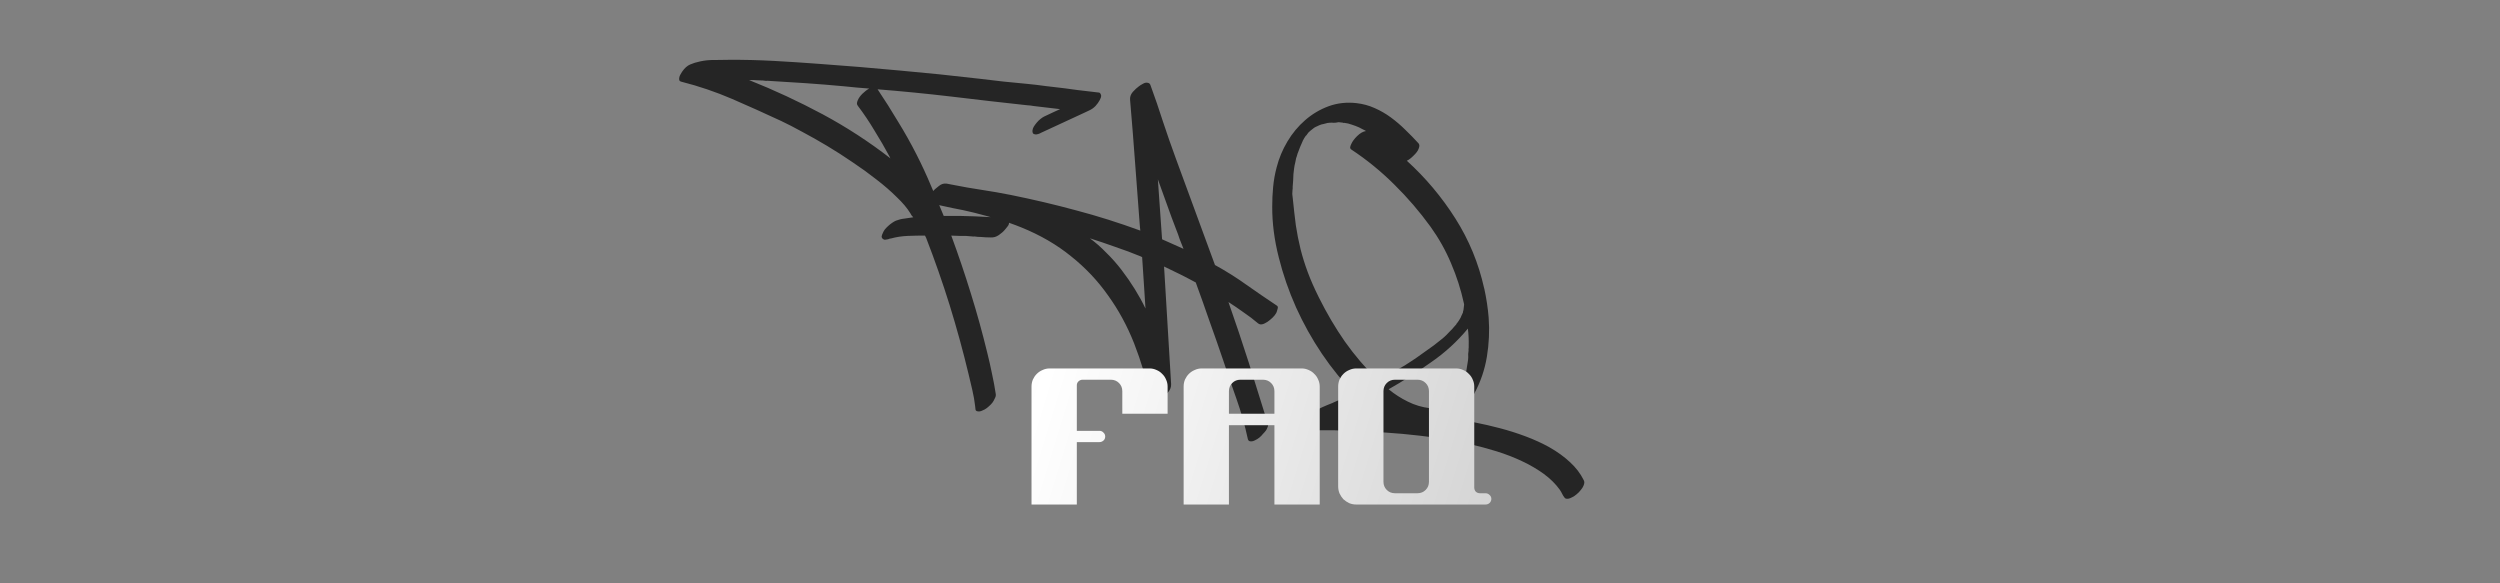 <?xml version="1.0" encoding="UTF-8"?> <svg xmlns="http://www.w3.org/2000/svg" width="643" height="150" viewBox="0 0 643 150" fill="none"><rect x="0" y="0" width="643" height="150" fill="#808080" stroke="none"/> <path d="M228.812 40.309C227.589 38.031 226.301 35.805 224.945 33.632C223.634 31.423 222.195 29.28 220.627 27.203C220.452 26.981 220.378 26.751 220.406 26.512C220.434 26.274 220.502 26.04 220.61 25.811C220.839 25.234 221.249 24.658 221.84 24.083C222.431 23.508 223.006 23.073 223.565 22.776C222.487 22.689 221.39 22.601 220.273 22.509C219.2 22.383 218.126 22.277 217.048 22.19C213.742 21.882 210.45 21.615 207.174 21.391C203.898 21.166 200.599 20.96 197.279 20.77C197.199 20.761 197.137 20.774 197.093 20.809C197.014 20.799 196.934 20.79 196.855 20.781L196.199 20.704C195.961 20.676 195.72 20.668 195.477 20.679C195.194 20.686 194.934 20.676 194.695 20.648C194.378 20.61 194.038 20.59 193.675 20.588C193.313 20.586 192.971 20.586 192.648 20.588C199.112 23.161 205.432 26.1 211.608 29.404C217.744 32.704 223.562 36.489 229.06 40.761C228.99 40.672 228.938 40.606 228.903 40.562C228.912 40.482 228.882 40.398 228.812 40.309ZM282.842 25.763C282.582 26.256 282.221 26.758 281.758 27.267C281.3 27.737 280.794 28.1 280.241 28.357L278.705 29.083L267.779 34.141C267.562 34.276 267.307 34.387 267.015 34.474C266.763 34.565 266.498 34.594 266.22 34.561C265.703 34.501 265.482 34.152 265.557 33.517C265.594 33.199 265.714 32.87 265.915 32.532C266.16 32.158 266.423 31.806 266.703 31.477C266.984 31.147 267.279 30.86 267.59 30.614C267.945 30.334 268.251 30.128 268.509 29.997L270.044 29.272C270.514 29.045 270.961 28.836 271.386 28.645C271.812 28.453 272.237 28.261 272.662 28.07L267.597 27.474C267.041 27.408 266.465 27.34 265.869 27.27C265.278 27.16 264.702 27.093 264.141 27.067C260.923 26.688 257.683 26.327 254.421 25.984C251.203 25.605 247.985 25.226 244.768 24.848C238.411 24.1 232.061 23.474 225.717 22.969C227.567 25.724 229.316 28.487 230.964 31.259C232.656 33.995 234.254 36.841 235.759 39.797C237.067 42.368 238.272 44.967 239.373 47.593C240.513 50.224 241.631 52.873 242.727 55.54C245.431 55.495 248.125 55.53 250.81 55.645C253.535 55.764 256.255 55.923 258.97 56.122C259.248 56.154 259.393 56.292 259.405 56.535C259.461 56.743 259.497 56.949 259.514 57.152C259.551 57.519 259.452 57.85 259.216 58.144C258.98 58.439 258.744 58.733 258.508 59.028C258.085 59.542 257.545 60.022 256.888 60.468C256.231 60.915 255.543 61.116 254.823 61.071C254.382 61.059 253.94 61.048 253.498 61.036C253.062 60.985 252.622 60.953 252.181 60.941C251.982 60.918 251.761 60.912 251.518 60.924C251.319 60.901 251.121 60.877 250.922 60.854L250.624 60.819C250.545 60.809 250.443 60.818 250.319 60.843C250.2 60.829 250.101 60.818 250.021 60.808C249.465 60.743 248.927 60.7 248.405 60.678C247.924 60.662 247.401 60.661 246.835 60.675L244.669 60.601C246.501 65.569 248.189 70.561 249.734 75.576C251.283 80.551 252.681 85.609 253.929 90.75C254.368 92.493 254.766 94.252 255.121 96.025C255.516 97.804 255.849 99.595 256.12 101.399C256.162 101.726 256.107 102.022 255.955 102.286C255.843 102.554 255.711 102.821 255.559 103.085C255.402 103.389 255.164 103.703 254.844 104.028C254.524 104.353 254.186 104.655 253.831 104.936C253.475 105.216 253.088 105.432 252.667 105.584C252.281 105.78 251.91 105.858 251.552 105.815C251.115 105.764 250.896 105.577 250.893 105.255C250.877 105.051 250.848 104.786 250.806 104.459C250.647 103.071 250.406 101.693 250.084 100.326C249.761 98.959 249.439 97.592 249.116 96.225C247.684 90.257 246.063 84.347 244.255 78.496C242.442 72.684 240.423 66.908 238.198 61.169L238.1 60.976C238.07 60.892 238.037 60.828 238.002 60.783C237.967 60.739 237.934 60.675 237.904 60.591C236.495 60.586 235.021 60.614 233.484 60.675C231.946 60.735 230.469 60.964 229.053 61.362L228.934 61.348C228.85 61.378 228.766 61.408 228.681 61.439C228.597 61.469 228.513 61.499 228.429 61.53C228.305 61.556 228.161 61.579 227.998 61.6C227.874 61.626 227.73 61.649 227.567 61.67C227.408 61.651 227.236 61.571 227.051 61.428C226.832 61.241 226.738 61.009 226.771 60.731C226.848 60.417 226.938 60.166 227.041 59.977C227.158 59.669 227.337 59.347 227.577 59.013C227.858 58.684 228.156 58.376 228.471 58.091C228.787 57.806 229.12 57.543 229.47 57.303C229.821 57.062 230.144 56.878 230.441 56.752C231.159 56.474 231.884 56.298 232.618 56.223C233.356 56.108 234.115 55.996 234.893 55.886C234.753 55.709 234.61 55.551 234.465 55.413C234.365 55.24 234.264 55.067 234.164 54.895C233.355 53.551 232.172 52.143 230.613 50.671C229.099 49.163 227.381 47.672 225.46 46.198C223.544 44.684 221.484 43.193 219.281 41.725C217.082 40.218 214.891 38.812 212.708 37.508C210.526 36.204 208.411 35.009 206.364 33.922C204.322 32.796 202.499 31.856 200.896 31.104C196.734 29.164 192.545 27.282 188.33 25.457C184.074 23.627 179.718 22.148 175.259 21.019C174.946 20.942 174.761 20.799 174.705 20.591C174.654 20.343 174.664 20.083 174.737 19.809C174.809 19.536 174.919 19.287 175.066 19.063C175.218 18.799 175.343 18.592 175.441 18.442C176.074 17.51 176.772 16.887 177.534 16.574C178.256 16.256 179.112 15.995 180.103 15.789C181.302 15.527 182.524 15.409 183.77 15.435C185.02 15.421 186.25 15.405 187.461 15.386C191.37 15.363 195.246 15.456 199.088 15.667C202.929 15.877 206.786 16.13 210.658 16.424C217.608 16.92 224.509 17.49 231.36 18.135C238.216 18.74 245.101 19.45 252.013 20.263C254.039 20.502 256.045 20.738 258.032 20.971C260.023 21.165 262.033 21.362 264.064 21.56C265.697 21.712 267.306 21.901 268.891 22.128C270.52 22.32 272.168 22.514 273.837 22.71C274.909 22.836 275.979 22.983 277.047 23.148C278.12 23.275 279.212 23.403 280.325 23.534L282.649 23.808C282.847 23.831 282.977 23.927 283.038 24.095C283.138 24.268 283.199 24.436 283.22 24.6C283.222 24.922 283.096 25.31 282.842 25.763ZM239.85 49.341C240.229 48.862 240.748 48.379 241.41 47.893C242.036 47.363 242.687 47.137 243.362 47.217L243.541 47.238L245.136 47.546C247.615 48.039 250.082 48.471 252.535 48.84C254.989 49.209 257.456 49.64 259.935 50.133C265.679 51.293 271.302 52.619 276.806 54.112C282.313 55.566 287.808 57.3 293.291 59.314C293.244 59.027 293.215 58.762 293.203 58.519C293.196 58.236 293.171 57.931 293.129 57.604C292.714 52.239 292.313 46.915 291.927 41.634C291.542 36.353 291.119 31.047 290.659 25.717C290.584 24.983 290.805 24.304 291.321 23.68C291.878 23.061 292.42 22.561 292.948 22.18C293.17 22.005 293.496 21.801 293.926 21.57C294.36 21.299 294.774 21.207 295.167 21.293C295.524 21.335 295.764 21.524 295.885 21.861C297.044 25.018 298.124 28.166 299.124 31.304C300.164 34.447 301.263 37.597 302.422 40.754C304.098 45.342 305.775 49.909 307.455 54.456C309.135 59.004 310.813 63.571 312.489 68.159C315.288 69.696 317.97 71.381 320.533 73.213C323.136 75.05 325.764 76.849 328.416 78.611C328.641 78.759 328.714 78.989 328.637 79.302C328.565 79.575 328.497 79.809 328.434 80.003C328.352 80.356 328.146 80.734 327.817 81.139C327.487 81.543 327.101 81.92 326.657 82.271C326.252 82.626 325.815 82.917 325.346 83.144C324.916 83.375 324.522 83.47 324.164 83.427C323.966 83.404 323.774 83.321 323.589 83.179C322.381 82.15 321.124 81.197 319.818 80.318C318.556 79.405 317.27 78.528 315.959 77.689C317.798 82.94 319.542 88.14 321.192 93.288C322.837 98.475 324.475 103.723 326.106 109.03C326.192 109.322 326.157 109.62 326.001 109.924C325.884 110.232 325.752 110.498 325.604 110.723C325.413 110.982 325.157 111.274 324.837 111.599C324.552 111.968 324.231 112.293 323.876 112.574C323.521 112.854 323.131 113.09 322.706 113.282C322.32 113.478 321.948 113.555 321.591 113.513C321.233 113.471 321.016 113.264 320.939 112.892C320.184 109.38 319.217 105.964 318.037 102.643C316.857 99.323 315.701 95.964 314.57 92.569C313.435 89.213 312.274 85.895 311.09 82.614C309.949 79.298 308.769 75.977 307.55 72.652C306.225 71.932 304.878 71.23 303.508 70.545C302.139 69.861 300.767 69.196 299.393 68.551C299.409 68.754 299.423 68.977 299.435 69.22C299.447 69.463 299.461 69.686 299.477 69.89L301.212 98.79C301.247 99.52 301.006 100.196 300.49 100.82C299.973 101.444 299.451 101.946 298.923 102.327C298.656 102.538 298.31 102.739 297.885 102.93C297.46 103.122 297.066 103.216 296.704 103.214C296.307 103.167 296.069 102.958 295.992 102.587C294.889 97.583 293.456 92.823 291.692 88.306C289.923 83.829 287.688 79.719 284.986 75.978C282.329 72.202 279.16 68.848 275.477 65.918C271.838 62.952 267.579 60.478 262.697 58.494C260.736 57.699 258.744 57.001 256.721 56.401C254.697 55.8 252.649 55.237 250.576 54.711C248.697 54.248 246.831 53.848 244.978 53.509C243.13 53.13 241.266 52.709 239.387 52.247C239.034 52.165 238.852 52.003 238.84 51.76C238.794 51.472 238.829 51.174 238.946 50.866C239.062 50.557 239.219 50.254 239.415 49.954C239.612 49.655 239.756 49.451 239.85 49.341ZM294.619 79.347C294.479 77.115 294.336 74.903 294.191 72.711C294.046 70.519 293.902 68.328 293.757 66.136C293.682 66.087 293.625 66.06 293.585 66.055C293.545 66.05 293.508 66.026 293.473 65.981C291.283 65.079 289.084 64.257 286.876 63.514C284.712 62.735 282.524 61.995 280.311 61.291C281.757 62.347 283.163 63.58 284.527 64.989C285.936 66.363 287.252 67.847 288.474 69.441C289.696 71.035 290.832 72.679 291.881 74.373C292.93 76.067 293.843 77.725 294.619 79.347ZM297.802 46.131L298.888 61.544C299.804 61.974 300.723 62.384 301.644 62.774C302.564 63.164 303.483 63.575 304.399 64.005C304.055 63.159 303.729 62.335 303.421 61.533C303.157 60.697 302.853 59.855 302.509 59.01C301.675 56.857 300.881 54.71 300.126 52.567C299.371 50.424 298.597 48.279 297.802 46.131ZM328.342 43.079C328.94 40.733 329.867 38.506 331.122 36.398C332.376 34.291 333.901 32.456 335.696 30.895C337.491 29.334 339.504 28.141 341.736 27.316C344.007 26.496 346.414 26.236 348.956 26.535C350.585 26.727 352.126 27.15 353.58 27.804C355.073 28.463 356.468 29.271 357.765 30.23C359.062 31.188 360.288 32.238 361.442 33.381C362.636 34.528 363.768 35.688 364.838 36.862C365.014 37.084 365.085 37.334 365.052 37.612C365.024 37.85 364.956 38.084 364.849 38.313C364.669 38.815 364.239 39.389 363.559 40.034C362.919 40.684 362.344 41.119 361.834 41.341C366.674 45.737 370.843 50.698 374.341 56.225C377.839 61.751 380.298 67.72 381.719 74.13C381.749 74.214 381.764 74.256 381.764 74.256C382.314 76.777 382.686 79.258 382.883 81.698C383.13 85.07 382.976 88.435 382.42 91.793C381.868 95.111 380.794 98.247 379.198 101.201C378.532 102.411 377.754 103.548 376.864 104.611C375.969 105.714 374.971 106.664 373.87 107.461C373.821 107.536 373.777 107.571 373.737 107.566C373.692 107.601 373.648 107.636 373.604 107.671C375.307 107.912 377.202 108.236 379.289 108.642C381.376 109.049 383.533 109.544 385.76 110.129C387.987 110.713 390.2 111.416 392.399 112.239C394.598 113.061 396.661 114.009 398.589 115.082C400.552 116.199 402.277 117.449 403.766 118.832C405.294 120.22 406.481 121.77 407.327 123.48C407.458 123.737 407.512 123.965 407.488 124.164C407.46 124.402 407.39 124.656 407.278 124.925C407.161 125.233 406.938 125.589 406.609 125.994C406.274 126.438 405.885 126.835 405.441 127.185C405.037 127.541 404.602 127.812 404.137 127.999C403.707 128.23 403.294 128.322 402.897 128.275C402.698 128.252 402.546 128.174 402.441 128.041C402.16 127.685 401.94 127.337 401.778 126.996C401.617 126.655 401.416 126.309 401.175 125.958C400.103 124.463 398.714 123.091 397.008 121.843C395.337 120.64 393.471 119.554 391.41 118.587C389.349 117.619 387.172 116.779 384.88 116.066C382.587 115.354 380.283 114.74 377.968 114.226C375.691 113.717 373.468 113.274 371.297 112.897C369.122 112.561 367.12 112.285 365.293 112.07C363.783 111.892 362.271 111.735 360.757 111.597C359.243 111.459 357.726 111.341 356.207 111.243C355.607 111.212 355.006 111.182 354.405 111.151C353.845 111.126 353.266 111.078 352.67 111.008L352.253 110.959L352.551 110.994C352.472 110.984 352.412 110.977 352.372 110.973C352.328 111.008 352.266 111.021 352.187 111.011L351.345 110.973C348.581 110.849 345.814 110.745 343.045 110.661C340.311 110.621 337.565 110.68 334.808 110.839L334.569 110.811C334.013 110.746 333.741 110.492 333.753 110.05C333.76 109.648 333.886 109.261 334.131 108.887C334.94 107.492 336.022 106.511 337.377 105.946L337.437 105.953C338.327 105.574 339.2 105.174 340.055 104.751C340.906 104.367 341.774 104.006 342.659 103.668C342.744 103.637 342.914 103.557 343.171 103.426C344.017 103.082 344.848 102.697 345.664 102.269C346.514 101.886 347.367 101.483 348.222 101.06C345.304 98.139 342.558 94.775 339.985 90.968C337.448 87.206 335.236 83.24 333.35 79.071C331.469 74.862 329.982 70.559 328.888 66.161C327.76 61.719 327.202 57.384 327.216 53.157C327.214 51.465 327.291 49.782 327.448 48.109C327.609 46.396 327.907 44.72 328.342 43.079ZM332.671 44.797C332.645 45.358 332.622 45.899 332.601 46.42C332.58 46.941 332.539 47.46 332.478 47.976C332.459 48.135 332.46 48.296 332.481 48.46C332.467 48.579 332.451 48.718 332.432 48.877C332.395 49.195 332.375 49.535 332.373 49.897C332.41 50.264 332.45 50.611 332.492 50.938C332.753 53.506 333.021 55.854 333.294 57.98C333.612 60.072 334.016 62.113 334.507 64.104C335.002 66.055 335.617 68.02 336.351 70C337.084 71.979 338.038 74.145 339.211 76.498C341.23 80.562 343.463 84.349 345.909 87.859C348.395 91.374 351.245 94.71 354.458 97.867C355.965 97.037 357.475 96.188 358.987 95.318C360.534 94.493 362.031 93.582 363.477 92.584C363.566 92.514 363.633 92.462 363.677 92.427C363.717 92.431 363.781 92.399 363.87 92.329L364.529 91.862C365.496 91.171 366.442 90.496 367.365 89.84C368.327 89.188 369.255 88.492 370.148 87.751L370.348 87.593L370.814 87.225C371.213 86.91 371.596 86.572 371.96 86.212C372.329 85.812 372.696 85.433 373.061 85.073C373.194 84.968 373.354 84.805 373.541 84.586C373.684 84.401 373.824 84.236 373.962 84.091C374.144 83.912 374.306 83.729 374.449 83.545C374.538 83.475 374.587 83.4 374.596 83.32C374.65 83.206 374.721 83.114 374.81 83.043C375.095 82.674 375.34 82.3 375.546 81.922C375.59 81.887 375.617 81.829 375.627 81.75C375.676 81.675 375.725 81.6 375.774 81.526L375.788 81.406L376.272 80.376L376.286 80.257C376.295 80.177 376.304 80.098 376.314 80.018C376.363 79.944 376.392 79.867 376.401 79.787L376.521 78.774L376.556 78.476C376.574 78.317 376.568 78.196 376.538 78.112C375.753 74.515 374.649 71.062 373.226 67.754C371.843 64.449 370.078 61.301 367.933 58.31C365.127 54.436 362.027 50.829 358.634 47.489C355.246 44.11 351.552 41.098 347.554 38.453C347.33 38.306 347.234 38.093 347.267 37.815C347.344 37.502 347.434 37.25 347.537 37.061C347.815 36.409 348.318 35.723 349.047 35.004C349.821 34.249 350.577 33.814 351.315 33.7C351.28 33.655 351.243 33.631 351.203 33.626C351.163 33.621 351.126 33.597 351.091 33.552C350.822 33.44 350.556 33.308 350.292 33.156C350.067 33.009 349.821 32.879 349.552 32.767C348.94 32.494 348.323 32.26 347.701 32.066C347.084 31.832 346.438 31.676 345.763 31.596C345.684 31.587 345.622 31.6 345.577 31.635C345.538 31.63 345.48 31.603 345.405 31.554L344.75 31.477L344.273 31.421C344.432 31.44 344.452 31.442 344.333 31.428C344.253 31.419 344.172 31.429 344.088 31.46C343.756 31.541 343.409 31.581 343.046 31.579C342.689 31.537 342.327 31.534 341.96 31.572C341.637 31.574 341.246 31.649 340.786 31.796C340.746 31.791 340.642 31.82 340.474 31.88C340.31 31.901 340.124 31.94 339.916 31.996C339.748 32.057 339.58 32.117 339.412 32.178C339.243 32.239 339.137 32.287 339.093 32.322C339.048 32.357 339.006 32.372 338.966 32.367C338.966 32.367 338.944 32.385 338.9 32.42C338.731 32.481 338.583 32.544 338.455 32.609C338.242 32.705 338.047 32.823 337.869 32.963C337.736 33.069 337.581 33.191 337.403 33.331C337.403 33.331 337.336 33.384 337.203 33.489L337.003 33.647C336.826 33.787 336.69 33.912 336.597 34.022C336.508 34.092 336.439 34.164 336.39 34.239C336.381 34.319 336.332 34.393 336.243 34.464C336.194 34.538 336.145 34.613 336.096 34.688C336.051 34.723 336.004 34.778 335.955 34.853L335.822 34.958C335.719 35.147 335.597 35.334 335.454 35.519C335.351 35.708 335.248 35.897 335.146 36.086C335.141 36.126 335.116 36.163 335.072 36.199C335.072 36.199 335.07 36.218 335.065 36.258C334.581 37.289 334.157 38.326 333.792 39.371C333.783 39.45 333.759 39.488 333.719 39.483L333.705 39.602C333.651 39.717 333.617 39.834 333.603 39.953C333.589 40.072 333.555 40.189 333.502 40.303C333.394 40.532 333.326 40.766 333.298 41.004C333.27 41.243 333.22 41.498 333.147 41.772C333.007 42.279 332.907 42.791 332.846 43.307C332.79 43.784 332.731 44.281 332.671 44.797ZM367.817 104.997C367.936 105.011 368.057 105.005 368.181 104.979C368.3 104.993 368.419 105.007 368.539 105.021L368.36 105L368.598 105.028L368.896 105.063C369.342 105.035 369.791 104.987 370.242 104.919C370.689 104.891 371.137 104.844 371.588 104.776C371.509 104.766 371.553 104.731 371.721 104.671C371.925 104.654 372.068 104.631 372.153 104.601C372.281 104.535 372.387 104.487 372.472 104.457C372.591 104.471 372.715 104.445 372.843 104.38C372.927 104.349 372.969 104.334 372.969 104.334C373.053 104.304 373.162 104.236 373.295 104.131L373.562 103.921C373.704 103.736 373.869 103.534 374.056 103.314C374.065 103.235 374.114 103.16 374.203 103.09C374.306 102.901 374.406 102.731 374.505 102.582C374.598 102.472 374.696 102.322 374.799 102.133C374.804 102.093 374.855 101.999 374.953 101.849C375.061 101.62 375.115 101.505 375.115 101.505C375.379 100.973 375.652 100.36 375.935 99.669C376.038 99.479 376.103 99.266 376.131 99.027C376.199 98.794 376.284 98.582 376.387 98.393L376.408 98.214C376.462 98.1 376.496 97.983 376.51 97.864C376.519 97.784 376.548 97.707 376.597 97.632C376.808 97.214 376.943 96.746 377.004 96.23C377.06 95.753 377.136 95.279 377.232 94.807C377.328 94.335 377.406 93.841 377.467 93.324C377.563 92.852 377.619 92.376 377.635 91.894C377.633 91.572 377.626 91.289 377.614 91.046C377.647 90.768 377.682 90.47 377.719 90.152C377.733 90.033 377.727 89.911 377.702 89.787C377.72 89.629 377.737 89.49 377.751 89.37C377.774 89.172 377.773 89.01 377.747 88.887C377.792 87.482 377.722 86.024 377.537 84.512C374.812 87.816 371.653 90.707 368.059 93.184C364.5 95.705 360.865 98.016 357.154 100.117C358.696 101.386 360.343 102.446 362.096 103.296C363.884 104.191 365.791 104.758 367.817 104.997ZM346.403 105.739C347.693 105.73 348.941 105.736 350.147 105.757C351.392 105.783 352.655 105.83 353.936 105.901C353.417 105.517 352.898 105.134 352.379 104.751C351.861 104.368 351.347 103.945 350.837 103.482C350.106 103.879 349.357 104.254 348.59 104.607C347.859 105.004 347.13 105.382 346.403 105.739Z" fill="#252525"></path> <path d="M295.658 94.763C296.291 94.763 296.891 94.896 297.458 95.163C298.024 95.396 298.508 95.729 298.908 96.163C299.341 96.563 299.674 97.046 299.908 97.613C300.174 98.179 300.308 98.779 300.308 99.413V106.413H288.658V100.613C288.658 99.779 288.374 99.079 287.808 98.513C287.241 97.946 286.541 97.663 285.708 97.663H278.458C278.024 97.663 277.658 97.813 277.358 98.113C277.091 98.379 276.958 98.713 276.958 99.113V110.813H282.808C283.208 110.813 283.541 110.963 283.808 111.263C284.108 111.529 284.258 111.863 284.258 112.263C284.258 112.696 284.108 113.046 283.808 113.313C283.508 113.579 283.158 113.713 282.758 113.713H276.958V129.763H265.308V99.413C265.308 98.779 265.424 98.179 265.658 97.613C265.924 97.046 266.258 96.563 266.658 96.163C267.091 95.729 267.591 95.396 268.158 95.163C268.724 94.896 269.324 94.763 269.958 94.763H295.658ZM316.081 106.413H327.781V100.613C327.781 99.779 327.497 99.079 326.931 98.513C326.364 97.946 325.664 97.663 324.831 97.663H319.031C318.197 97.663 317.497 97.946 316.931 98.513C316.364 99.079 316.081 99.779 316.081 100.613V106.413ZM334.781 94.763C335.414 94.763 336.014 94.896 336.581 95.163C337.147 95.396 337.631 95.729 338.031 96.163C338.464 96.563 338.797 97.046 339.031 97.613C339.297 98.179 339.431 98.779 339.431 99.413V129.763H327.781V109.363H316.081V129.763H304.431V99.413C304.431 98.779 304.547 98.179 304.781 97.613C305.047 97.046 305.381 96.563 305.781 96.163C306.214 95.729 306.714 95.396 307.281 95.163C307.847 94.896 308.447 94.763 309.081 94.763H334.781ZM364.577 126.863C365.41 126.863 366.11 126.579 366.677 126.013C367.243 125.446 367.527 124.746 367.527 123.913V100.613C367.527 99.779 367.243 99.079 366.677 98.513C366.11 97.946 365.41 97.663 364.577 97.663H358.777C357.943 97.663 357.243 97.946 356.677 98.513C356.11 99.079 355.827 99.779 355.827 100.613V123.913C355.827 124.746 356.11 125.446 356.677 126.013C357.243 126.579 357.943 126.863 358.777 126.863H364.577ZM379.177 125.363C379.177 125.796 379.31 126.163 379.577 126.463C379.877 126.729 380.227 126.863 380.627 126.863H382.077C382.477 126.863 382.827 127.013 383.127 127.313C383.427 127.579 383.577 127.913 383.577 128.313C383.577 128.713 383.427 129.063 383.127 129.363C382.827 129.629 382.477 129.763 382.077 129.763H348.827C348.193 129.763 347.593 129.646 347.027 129.413C346.46 129.146 345.96 128.813 345.527 128.413C345.127 127.979 344.793 127.479 344.527 126.913C344.293 126.346 344.177 125.746 344.177 125.113V99.413C344.177 98.779 344.293 98.179 344.527 97.613C344.793 97.046 345.127 96.563 345.527 96.163C345.96 95.729 346.46 95.396 347.027 95.163C347.593 94.896 348.193 94.763 348.827 94.763H374.527C375.16 94.763 375.76 94.896 376.327 95.163C376.893 95.396 377.377 95.729 377.777 96.163C378.21 96.563 378.543 97.046 378.777 97.613C379.043 98.179 379.177 98.779 379.177 99.413V125.363Z" fill="url(#paint0_linear_202_1755)"></path> <defs> <linearGradient id="paint0_linear_202_1755" x1="0.216" y1="81.406" x2="522.685" y2="241.713" gradientUnits="userSpaceOnUse"> <stop stop-color="#ACACAC"></stop> <stop offset="0.479" stop-color="white"></stop> <stop offset="0.99" stop-color="#9B9B9B"></stop> </linearGradient> </defs> </svg> 